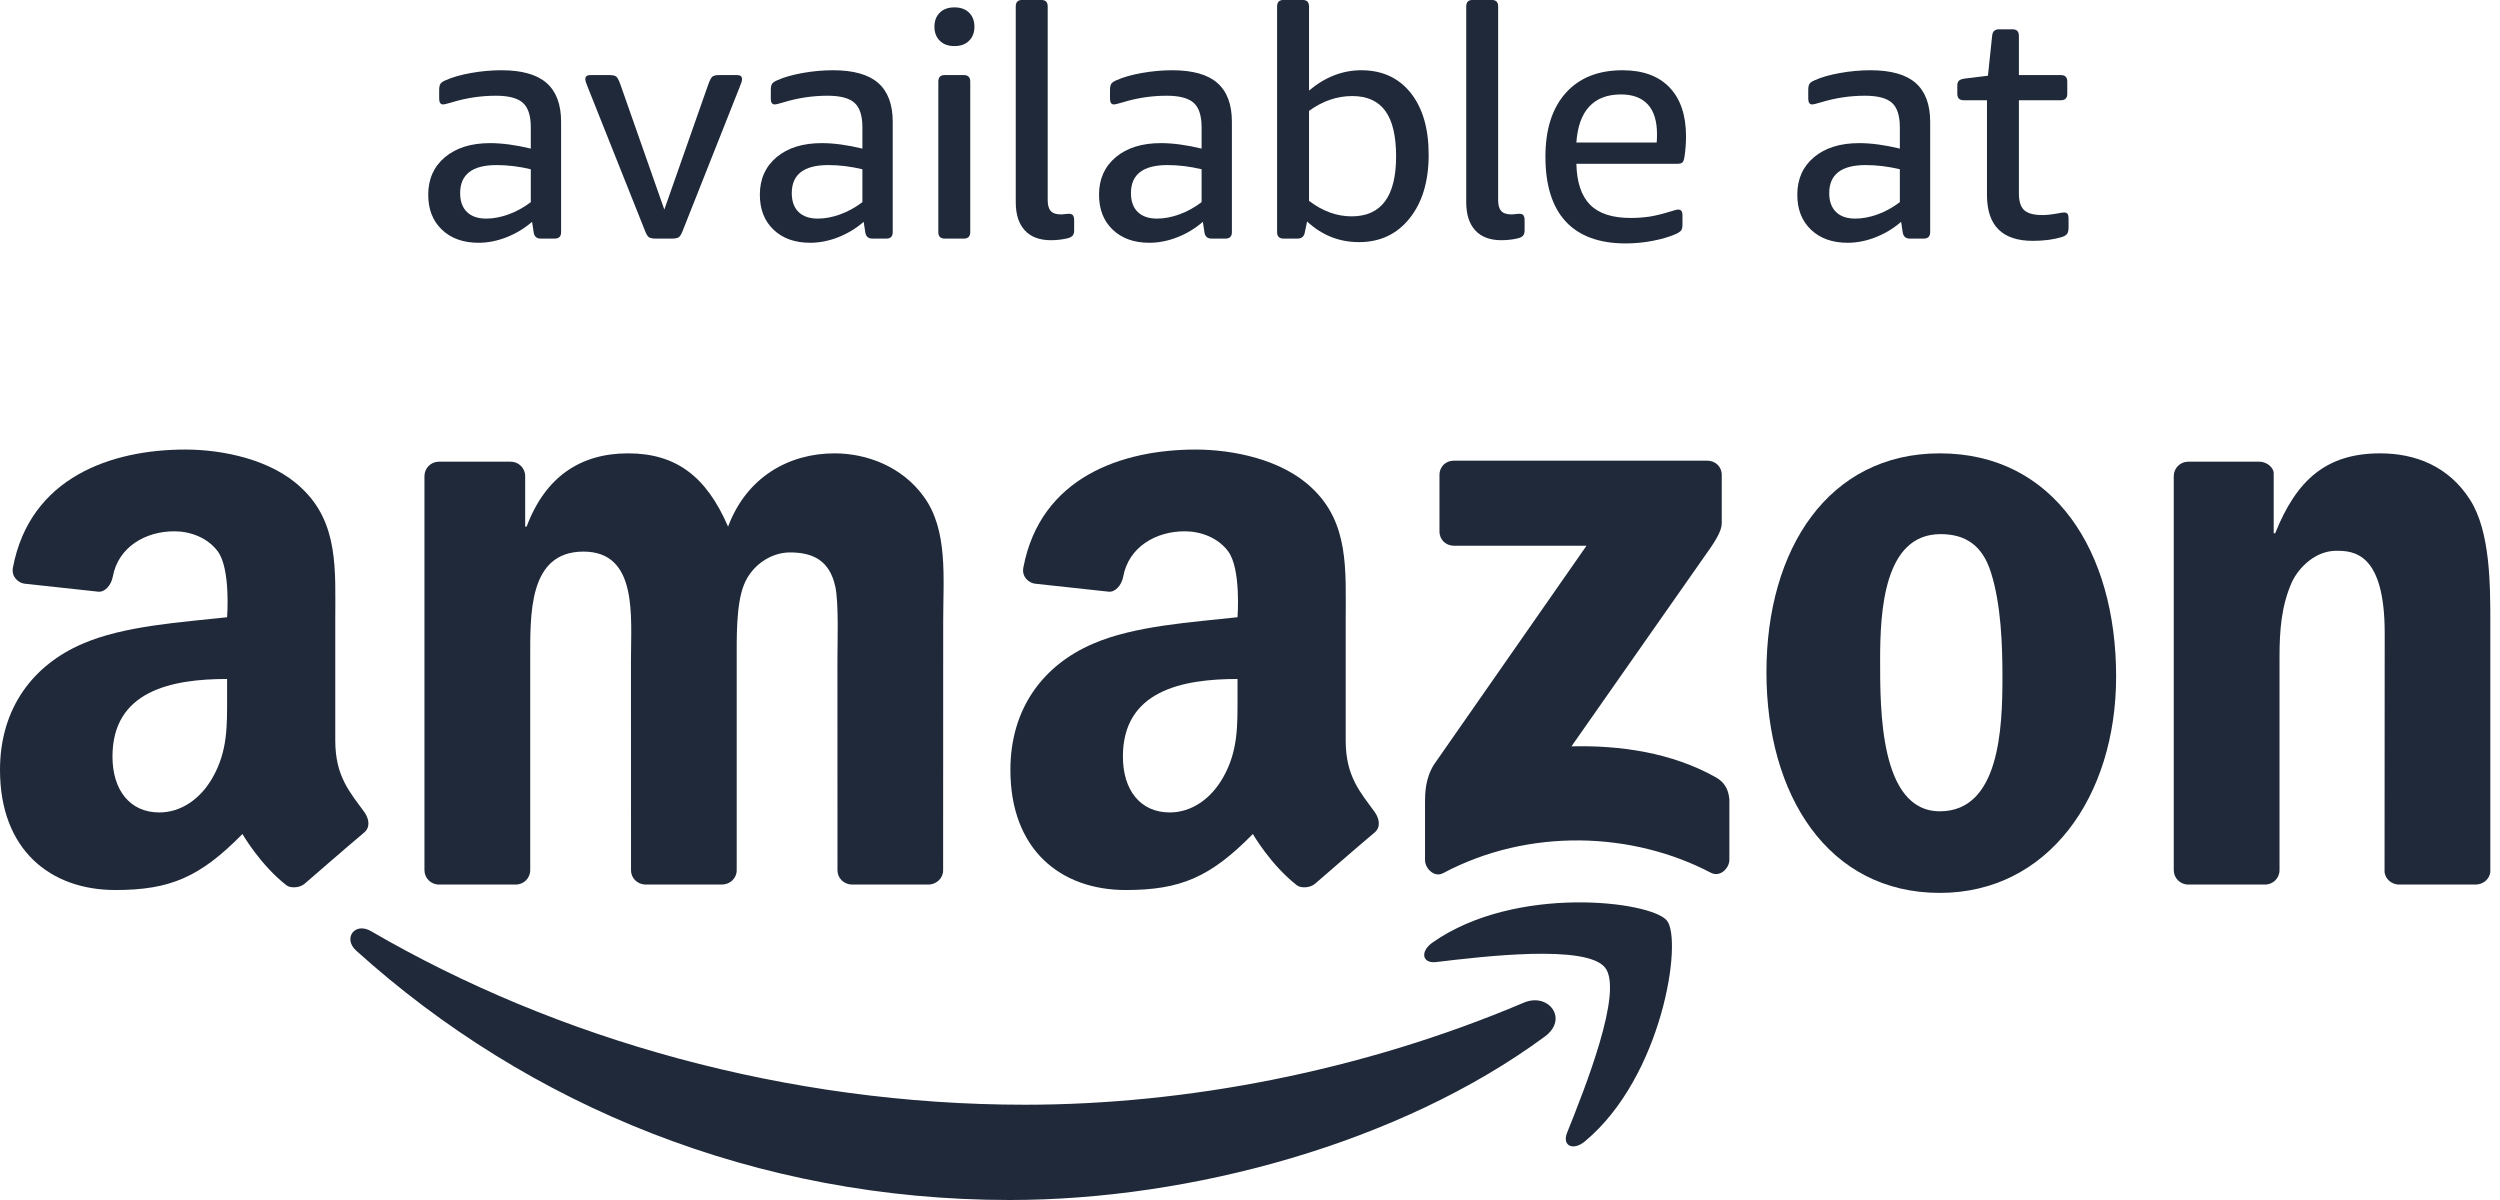<svg width="100" height="48" viewBox="0 0 100 48" fill="none" xmlns="http://www.w3.org/2000/svg">
<g clip-path="url(#clip0_12164_57251)">
<path fill-rule="evenodd" clip-rule="evenodd" d="M61.798 41.458C56.01 45.729 47.62 48 40.394 48C30.268 48 21.149 44.257 14.248 38.026C13.706 37.536 14.19 36.868 14.841 37.247C22.286 41.58 31.493 44.189 41.002 44.189C47.417 44.189 54.468 42.858 60.956 40.105C61.935 39.69 62.755 40.75 61.798 41.458" fill="#1F2939"/>
<path fill-rule="evenodd" clip-rule="evenodd" d="M64.206 38.708C63.466 37.761 59.313 38.259 57.447 38.482C56.882 38.55 56.794 38.056 57.304 37.699C60.617 35.372 66.045 36.044 66.676 36.823C67.312 37.608 66.509 43.051 63.405 45.648C62.927 46.048 62.472 45.835 62.685 45.307C63.383 43.562 64.947 39.656 64.206 38.708" fill="#1F2939"/>
<path d="M19.451 8.744C19.735 8.744 20.032 8.688 20.341 8.576C20.65 8.465 20.947 8.301 21.232 8.086V6.77C20.767 6.659 20.311 6.603 19.864 6.603C18.892 6.603 18.406 6.977 18.406 7.725C18.406 8.051 18.497 8.303 18.677 8.479C18.857 8.656 19.116 8.744 19.451 8.744V8.744ZM19.142 9.711C18.531 9.711 18.043 9.537 17.677 9.188C17.312 8.84 17.129 8.374 17.129 7.789C17.129 7.162 17.353 6.661 17.8 6.286C18.247 5.912 18.849 5.725 19.605 5.725C20.087 5.725 20.629 5.799 21.232 5.944V5.093C21.232 4.629 21.126 4.302 20.915 4.113C20.705 3.924 20.346 3.829 19.838 3.829C19.245 3.829 18.665 3.915 18.097 4.087C17.898 4.147 17.774 4.177 17.723 4.177C17.62 4.177 17.567 4.1 17.567 3.945V3.597C17.567 3.485 17.585 3.403 17.62 3.351C17.654 3.3 17.723 3.253 17.826 3.21C18.092 3.089 18.43 2.993 18.838 2.92C19.246 2.847 19.653 2.81 20.057 2.81C20.874 2.81 21.476 2.98 21.863 3.319C22.25 3.659 22.444 4.177 22.444 4.874V9.285C22.444 9.458 22.358 9.544 22.186 9.544H21.631C21.468 9.544 21.373 9.462 21.347 9.299L21.283 8.873C20.973 9.14 20.631 9.346 20.257 9.492C19.884 9.638 19.511 9.711 19.142 9.711Z" fill="#1F2939"/>
<path d="M26.224 9.544C26.104 9.544 26.016 9.526 25.961 9.492C25.904 9.458 25.847 9.359 25.786 9.196L23.503 3.468C23.486 3.416 23.466 3.365 23.445 3.313C23.424 3.262 23.413 3.214 23.413 3.171C23.413 3.059 23.477 3.003 23.607 3.003H24.367C24.496 3.003 24.587 3.021 24.638 3.055C24.69 3.089 24.746 3.188 24.806 3.352L26.573 8.383L28.34 3.352C28.4 3.188 28.457 3.089 28.508 3.055C28.56 3.021 28.65 3.003 28.779 3.003H29.489C29.618 3.003 29.682 3.059 29.682 3.171C29.682 3.214 29.671 3.262 29.65 3.313C29.628 3.365 29.609 3.416 29.592 3.468L27.322 9.196C27.261 9.359 27.203 9.458 27.148 9.492C27.092 9.526 27.003 9.544 26.883 9.544H26.224Z" fill="#1F2939"/>
<path d="M32.716 8.744C32.999 8.744 33.297 8.688 33.606 8.576C33.915 8.465 34.212 8.301 34.496 8.086V6.77C34.032 6.659 33.576 6.603 33.129 6.603C32.157 6.603 31.671 6.977 31.671 7.725C31.671 8.051 31.762 8.303 31.942 8.479C32.122 8.656 32.381 8.744 32.716 8.744V8.744ZM32.407 9.711C31.796 9.711 31.307 9.537 30.942 9.188C30.577 8.84 30.394 8.374 30.394 7.789C30.394 7.162 30.618 6.661 31.065 6.286C31.512 5.912 32.114 5.725 32.87 5.725C33.352 5.725 33.894 5.799 34.496 5.944V5.093C34.496 4.629 34.391 4.302 34.18 4.113C33.97 3.924 33.611 3.829 33.103 3.829C32.51 3.829 31.93 3.915 31.362 4.087C31.163 4.147 31.039 4.177 30.988 4.177C30.884 4.177 30.832 4.1 30.832 3.945V3.597C30.832 3.485 30.85 3.403 30.884 3.351C30.919 3.3 30.988 3.253 31.091 3.21C31.357 3.089 31.695 2.993 32.103 2.92C32.511 2.847 32.918 2.81 33.322 2.81C34.139 2.81 34.741 2.98 35.128 3.319C35.515 3.659 35.709 4.177 35.709 4.874V9.285C35.709 9.458 35.623 9.544 35.451 9.544H34.897C34.733 9.544 34.638 9.462 34.612 9.299L34.547 8.873C34.238 9.14 33.897 9.346 33.522 9.492C33.148 9.638 32.776 9.711 32.407 9.711" fill="#1F2939"/>
<path d="M37.79 9.544C37.618 9.544 37.533 9.458 37.533 9.285V3.262C37.533 3.089 37.618 3.003 37.79 3.003H38.552C38.723 3.003 38.81 3.089 38.81 3.262V9.285C38.81 9.458 38.723 9.544 38.552 9.544H37.79ZM38.177 1.843C37.928 1.843 37.733 1.772 37.591 1.629C37.448 1.487 37.377 1.301 37.377 1.069C37.377 0.836 37.448 0.649 37.591 0.507C37.733 0.366 37.928 0.295 38.177 0.295C38.427 0.295 38.623 0.366 38.764 0.507C38.907 0.649 38.977 0.836 38.977 1.069C38.977 1.301 38.907 1.487 38.764 1.629C38.623 1.772 38.427 1.843 38.177 1.843Z" fill="#1F2939"/>
<path d="M42.037 9.608C41.581 9.608 41.233 9.478 40.992 9.215C40.751 8.952 40.63 8.576 40.63 8.086V0.256C40.63 0.084 40.716 -0.002 40.889 -0.002H41.65C41.822 -0.002 41.908 0.084 41.908 0.256V8.008C41.908 8.207 41.949 8.351 42.031 8.44C42.111 8.531 42.247 8.576 42.437 8.576C42.488 8.576 42.541 8.572 42.598 8.563C42.654 8.555 42.703 8.551 42.746 8.551C42.832 8.551 42.89 8.572 42.92 8.615C42.95 8.658 42.966 8.722 42.966 8.808V9.221C42.966 9.308 42.946 9.374 42.908 9.421C42.869 9.469 42.802 9.505 42.708 9.531C42.492 9.582 42.269 9.608 42.037 9.608Z" fill="#1F2939"/>
<path d="M46.283 8.744C46.566 8.744 46.864 8.688 47.173 8.576C47.483 8.465 47.779 8.301 48.064 8.086V6.77C47.599 6.659 47.143 6.603 46.696 6.603C45.724 6.603 45.238 6.977 45.238 7.725C45.238 8.051 45.329 8.303 45.509 8.479C45.689 8.656 45.948 8.744 46.283 8.744ZM45.974 9.711C45.363 9.711 44.875 9.537 44.509 9.188C44.144 8.84 43.961 8.374 43.961 7.789C43.961 7.162 44.185 6.661 44.632 6.286C45.079 5.912 45.681 5.725 46.438 5.725C46.919 5.725 47.461 5.799 48.064 5.944V5.093C48.064 4.629 47.958 4.302 47.747 4.113C47.537 3.924 47.178 3.829 46.67 3.829C46.077 3.829 45.497 3.915 44.929 4.087C44.73 4.147 44.606 4.177 44.555 4.177C44.452 4.177 44.4 4.1 44.4 3.945V3.597C44.4 3.485 44.417 3.403 44.452 3.351C44.486 3.3 44.555 3.253 44.658 3.21C44.924 3.089 45.262 2.993 45.67 2.92C46.078 2.847 46.485 2.81 46.889 2.81C47.706 2.81 48.308 2.98 48.695 3.319C49.083 3.659 49.276 4.177 49.276 4.874V9.285C49.276 9.458 49.19 9.544 49.018 9.544H48.464C48.3 9.544 48.205 9.462 48.179 9.299L48.115 8.873C47.805 9.14 47.464 9.346 47.089 9.492C46.716 9.638 46.343 9.711 45.974 9.711" fill="#1F2939"/>
<path d="M54.065 8.654C55.251 8.654 55.844 7.854 55.844 6.254C55.844 5.437 55.7 4.831 55.412 4.436C55.124 4.04 54.683 3.842 54.09 3.842C53.48 3.842 52.903 4.04 52.361 4.436V8.034C52.903 8.447 53.471 8.654 54.065 8.654V8.654ZM54.361 9.685C53.569 9.685 52.877 9.41 52.284 8.86L52.194 9.285C52.168 9.458 52.069 9.544 51.897 9.544H51.343C51.17 9.544 51.084 9.458 51.084 9.285V0.256C51.084 0.084 51.17 -0.002 51.343 -0.002H52.104C52.275 -0.002 52.361 0.084 52.361 0.256V3.622C53.006 3.081 53.703 2.81 54.451 2.81C55.285 2.81 55.943 3.111 56.425 3.713C56.906 4.315 57.147 5.14 57.147 6.19C57.147 7.248 56.894 8.095 56.386 8.731C55.879 9.367 55.204 9.685 54.361 9.685" fill="#1F2939"/>
<path d="M60.055 9.608C59.599 9.608 59.251 9.478 59.01 9.215C58.769 8.952 58.649 8.576 58.649 8.086V0.256C58.649 0.084 58.735 -0.002 58.907 -0.002H59.669C59.84 -0.002 59.926 0.084 59.926 0.256V8.008C59.926 8.207 59.967 8.351 60.049 8.44C60.13 8.531 60.265 8.576 60.455 8.576C60.506 8.576 60.56 8.572 60.617 8.563C60.672 8.555 60.721 8.551 60.765 8.551C60.85 8.551 60.909 8.572 60.938 8.615C60.968 8.658 60.984 8.722 60.984 8.808V9.221C60.984 9.308 60.965 9.374 60.926 9.421C60.888 9.469 60.82 9.505 60.726 9.531C60.511 9.582 60.287 9.608 60.055 9.608" fill="#1F2939"/>
<path d="M66.267 5.7C66.276 5.631 66.28 5.519 66.28 5.364C66.28 4.84 66.157 4.444 65.913 4.177C65.668 3.911 65.308 3.777 64.836 3.777C64.294 3.777 63.872 3.939 63.571 4.261C63.27 4.584 63.099 5.063 63.055 5.7H66.267ZM65.029 9.737C63.971 9.737 63.172 9.445 62.629 8.86C62.088 8.275 61.817 7.411 61.817 6.267C61.817 5.175 62.088 4.325 62.629 3.719C63.172 3.113 63.928 2.81 64.9 2.81C65.717 2.81 66.345 3.04 66.784 3.5C67.222 3.96 67.441 4.612 67.441 5.455C67.441 5.729 67.42 6.009 67.376 6.293C67.359 6.396 67.332 6.465 67.293 6.5C67.255 6.534 67.192 6.551 67.106 6.551H63.055C63.072 7.291 63.255 7.837 63.603 8.189C63.952 8.542 64.491 8.718 65.222 8.718C65.48 8.718 65.728 8.701 65.964 8.667C66.201 8.632 66.499 8.559 66.861 8.447C66.921 8.43 66.973 8.415 67.015 8.402C67.058 8.389 67.097 8.383 67.132 8.383C67.244 8.383 67.299 8.46 67.299 8.615V8.976C67.299 9.088 67.282 9.167 67.247 9.215C67.214 9.262 67.14 9.311 67.028 9.363C66.77 9.475 66.463 9.565 66.106 9.634C65.749 9.703 65.39 9.737 65.029 9.737" fill="#1F2939"/>
<path d="M74.214 8.744C74.497 8.744 74.794 8.688 75.104 8.576C75.413 8.465 75.71 8.301 75.994 8.086V6.77C75.529 6.659 75.074 6.603 74.626 6.603C73.655 6.603 73.169 6.977 73.169 7.725C73.169 8.051 73.26 8.303 73.44 8.479C73.62 8.656 73.878 8.744 74.214 8.744ZM73.904 9.711C73.293 9.711 72.805 9.537 72.44 9.188C72.074 8.84 71.892 8.374 71.892 7.789C71.892 7.162 72.115 6.661 72.562 6.286C73.01 5.912 73.611 5.725 74.368 5.725C74.85 5.725 75.392 5.799 75.994 5.944V5.093C75.994 4.629 75.889 4.302 75.678 4.113C75.468 3.924 75.108 3.829 74.6 3.829C74.008 3.829 73.427 3.915 72.859 4.087C72.661 4.147 72.537 4.177 72.485 4.177C72.382 4.177 72.33 4.1 72.33 3.945V3.597C72.33 3.485 72.348 3.403 72.382 3.351C72.416 3.3 72.485 3.253 72.589 3.21C72.855 3.089 73.192 2.993 73.601 2.92C74.009 2.847 74.415 2.81 74.82 2.81C75.637 2.81 76.239 2.98 76.626 3.319C77.013 3.659 77.207 4.177 77.207 4.874V9.285C77.207 9.458 77.12 9.544 76.948 9.544H76.394C76.23 9.544 76.136 9.462 76.11 9.299L76.045 8.873C75.736 9.14 75.394 9.346 75.02 9.492C74.646 9.638 74.274 9.711 73.904 9.711" fill="#1F2939"/>
<path d="M81.311 9.634C80.09 9.634 79.479 9.023 79.479 7.802V4.01H78.55C78.378 4.01 78.292 3.924 78.292 3.752V3.429C78.292 3.344 78.312 3.279 78.35 3.236C78.389 3.192 78.464 3.163 78.576 3.145L79.518 3.029L79.686 1.429C79.702 1.258 79.793 1.172 79.956 1.172H80.498C80.67 1.172 80.756 1.258 80.756 1.429V3.003H82.433C82.605 3.003 82.691 3.089 82.691 3.262V3.752C82.691 3.924 82.605 4.01 82.433 4.01H80.756V7.737C80.756 8.056 80.828 8.28 80.969 8.408C81.111 8.537 81.353 8.602 81.698 8.602C81.861 8.602 82.063 8.581 82.304 8.537C82.433 8.511 82.519 8.499 82.562 8.499C82.63 8.499 82.678 8.519 82.704 8.557C82.73 8.596 82.743 8.658 82.743 8.744V9.092C82.743 9.204 82.725 9.288 82.691 9.344C82.656 9.399 82.588 9.445 82.485 9.479C82.149 9.582 81.758 9.634 81.311 9.634" fill="#1F2939"/>
<path fill-rule="evenodd" clip-rule="evenodd" d="M57.579 21.261V18.999C57.581 18.655 57.839 18.426 58.152 18.427L68.286 18.426C68.61 18.426 68.87 18.662 68.87 18.996V20.936C68.867 21.261 68.593 21.685 68.107 22.359L62.858 29.854C64.806 29.808 66.868 30.1 68.638 31.095C69.037 31.32 69.144 31.652 69.175 31.978V34.391C69.175 34.722 68.812 35.107 68.429 34.907C65.31 33.273 61.171 33.095 57.722 34.927C57.37 35.115 57.001 34.735 57.001 34.403V32.109C57.001 31.742 57.008 31.115 57.378 30.555L63.46 21.83L58.164 21.83C57.841 21.83 57.581 21.599 57.579 21.261" fill="#1F2939"/>
<path fill-rule="evenodd" clip-rule="evenodd" d="M77.594 18.134C82.17 18.134 84.645 22.064 84.645 27.058C84.645 31.886 81.911 35.716 77.594 35.716C73.105 35.716 70.658 31.786 70.658 26.892C70.658 21.964 73.133 18.134 77.594 18.134V18.134ZM77.622 21.365C75.349 21.365 75.205 24.461 75.205 26.392C75.205 28.323 75.177 32.452 77.594 32.452C79.983 32.452 80.098 29.122 80.098 27.092C80.098 25.761 80.04 24.162 79.637 22.896C79.292 21.797 78.601 21.365 77.622 21.365" fill="#1F2939"/>
<path fill-rule="evenodd" clip-rule="evenodd" d="M49.501 27.826C49.501 29.028 49.53 30.028 48.925 31.097C48.434 31.964 47.655 32.498 46.79 32.498C45.608 32.498 44.916 31.597 44.916 30.262C44.916 27.636 47.271 27.159 49.501 27.159V27.826ZM52.61 35.343C52.406 35.526 52.033 35.532 51.881 35.415C50.828 34.6 50.114 33.36 50.114 33.36C48.421 35.084 47.223 35.601 45.031 35.601C42.435 35.601 40.416 33.999 40.416 30.796C40.416 28.294 41.772 26.591 43.704 25.757C45.377 25.023 47.713 24.89 49.501 24.689C49.501 24.689 49.65 22.757 49.126 22.053C48.721 21.507 48.03 21.252 47.396 21.252C46.252 21.247 45.147 21.869 44.928 23.066C44.865 23.408 44.613 23.695 44.347 23.667L41.395 23.347C41.168 23.32 40.861 23.087 40.934 22.702C41.621 19.077 44.894 17.982 47.828 17.982C49.328 17.982 51.289 18.382 52.472 19.517C53.971 20.918 53.828 22.787 53.828 24.823V29.625C53.828 31.071 54.427 31.705 54.99 32.483C55.187 32.764 55.232 33.097 54.981 33.302C54.351 33.83 52.61 35.343 52.61 35.343" fill="#1F2939"/>
<path fill-rule="evenodd" clip-rule="evenodd" d="M9.084 27.826C9.084 29.028 9.113 30.028 8.508 31.097C8.018 31.964 7.239 32.498 6.373 32.498C5.191 32.498 4.499 31.597 4.499 30.262C4.499 27.636 6.855 27.159 9.084 27.159V27.826ZM12.193 35.343C11.989 35.526 11.617 35.532 11.464 35.415C10.411 34.6 9.698 33.36 9.698 33.36C8.005 35.084 6.806 35.601 4.615 35.601C2.019 35.601 0 33.999 0 30.796C0 28.294 1.355 26.591 3.288 25.757C4.96 25.023 7.297 24.89 9.084 24.689C9.084 24.689 9.234 22.757 8.71 22.053C8.304 21.507 7.613 21.252 6.979 21.252C5.836 21.247 4.731 21.869 4.512 23.066C4.449 23.408 4.196 23.695 3.93 23.667L0.978 23.347C0.752 23.32 0.445 23.087 0.517 22.702C1.204 19.077 4.478 17.982 7.412 17.982C8.912 17.982 10.873 18.382 12.055 19.517C13.555 20.918 13.411 22.787 13.411 24.823V29.625C13.411 31.071 14.011 31.705 14.574 32.483C14.771 32.764 14.815 33.097 14.565 33.302C13.934 33.83 12.193 35.343 12.193 35.343Z" fill="#1F2939"/>
<path fill-rule="evenodd" clip-rule="evenodd" d="M21.209 26.425C21.209 24.594 21.122 22.064 23.338 22.064C25.525 22.064 25.238 24.661 25.238 26.425L25.241 34.814C25.241 35.118 25.485 35.363 25.794 35.382H28.874C29.202 35.382 29.468 35.129 29.468 34.813V26.425C29.468 25.526 29.44 24.195 29.756 23.395C30.073 22.596 30.85 22.097 31.599 22.097C32.49 22.097 33.181 22.397 33.411 23.462C33.555 24.095 33.497 25.761 33.497 26.425L33.499 34.814C33.499 35.118 33.742 35.363 34.051 35.382H37.13C37.46 35.382 37.725 35.129 37.725 34.813L37.728 24.828C37.728 23.129 37.929 21.198 36.951 19.866C36.088 18.667 34.678 18.134 33.382 18.134C31.569 18.134 29.872 19.067 29.123 21.065C28.259 19.067 27.051 18.134 25.123 18.134C23.224 18.134 21.813 19.067 21.065 21.065H21.007V19.044C21.007 18.726 20.749 18.468 20.431 18.468H17.554C17.236 18.468 16.978 18.726 16.978 19.044V34.806C16.978 35.124 17.236 35.382 17.554 35.382H20.633C20.951 35.382 21.209 35.124 21.209 34.806V26.425" fill="#1F2939"/>
<path fill-rule="evenodd" clip-rule="evenodd" d="M91.181 34.806C91.181 35.124 90.924 35.382 90.605 35.382H87.526C87.209 35.382 86.95 35.124 86.95 34.806V19.044C86.95 18.726 87.209 18.468 87.526 18.468H90.373C90.707 18.468 90.948 18.737 90.948 18.918V21.331H91.008C91.872 19.166 93.08 18.134 95.209 18.134C96.591 18.134 97.944 18.634 98.807 19.999C99.613 21.265 99.613 23.395 99.613 24.927V34.885C99.579 35.164 99.327 35.382 99.022 35.382H95.931C95.646 35.364 95.415 35.154 95.382 34.885L95.388 25.323C95.388 22.125 94.162 22.031 93.454 22.031C92.632 22.031 91.97 22.673 91.681 23.272C91.249 24.239 91.181 25.227 91.181 26.293V34.806" fill="#1F2939"/>
</g>
<defs>
<clipPath id="clip0_12164_57251">
<rect width="99.612" height="48" fill="white"/>
</clipPath>
</defs>
</svg>
